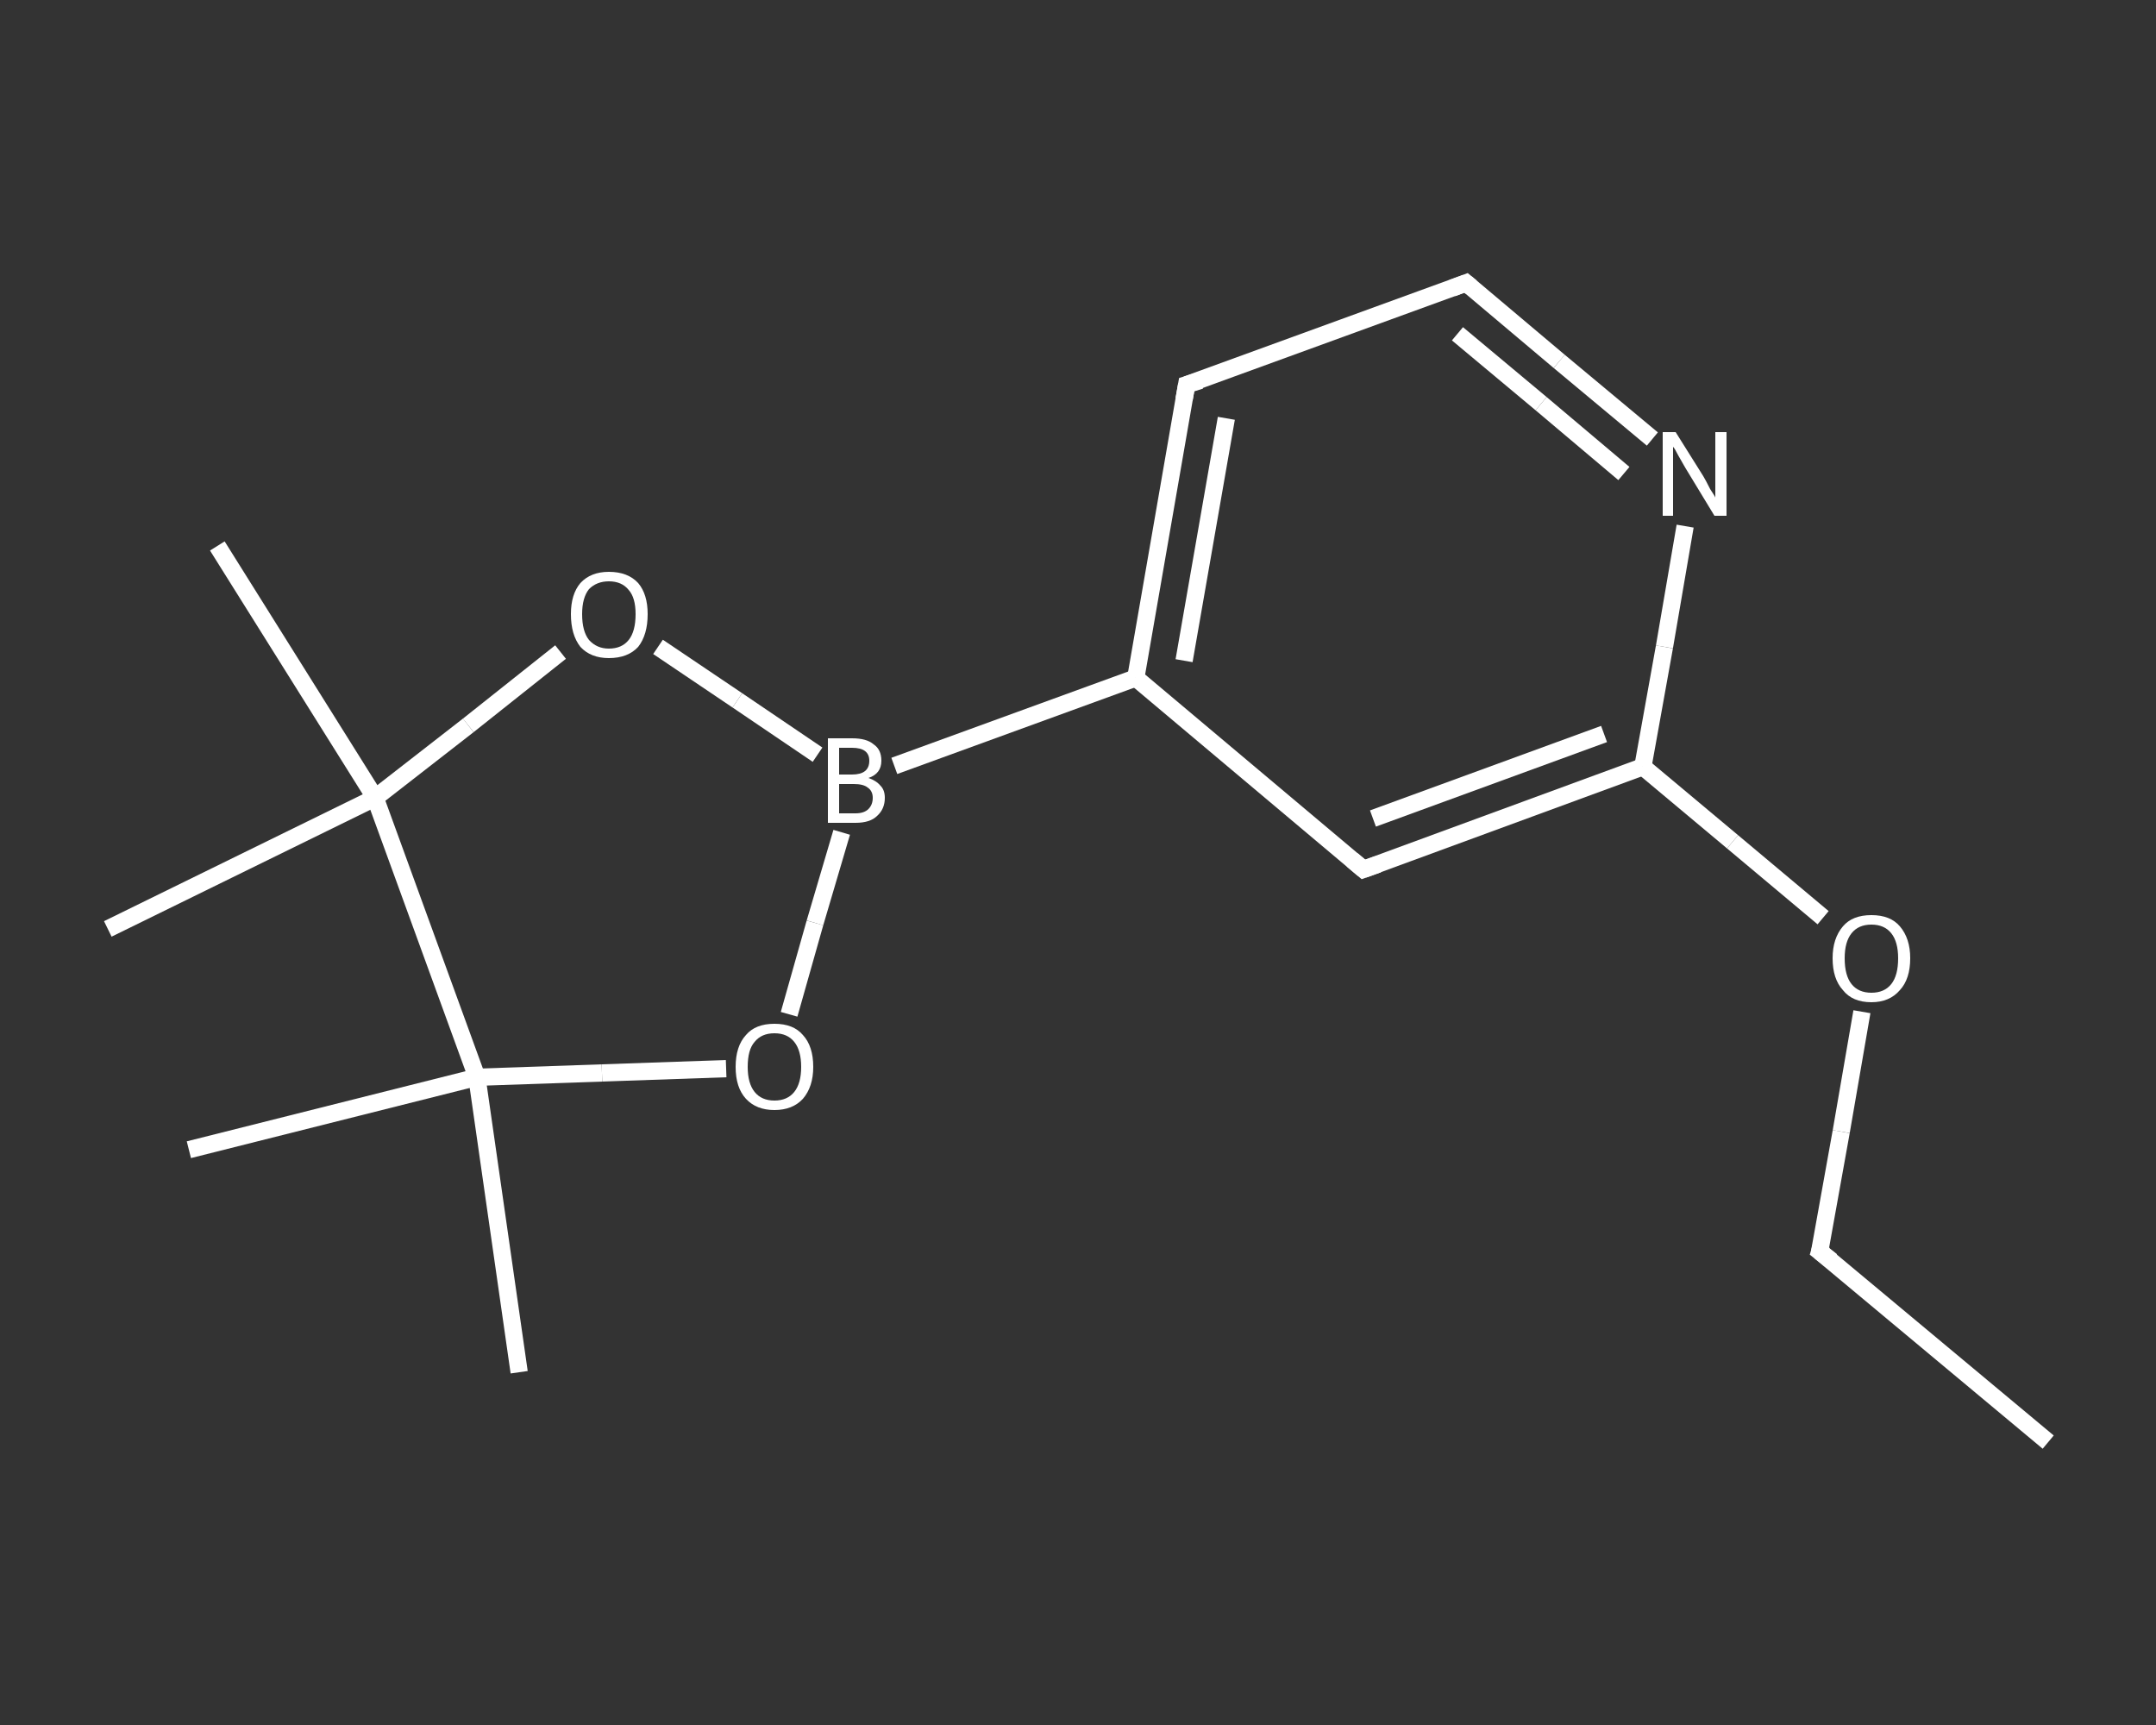 <?xml version='1.0' encoding='iso-8859-1'?>
<svg version='1.1' baseProfile='full'
              xmlns='http://www.w3.org/2000/svg'
                      xmlns:rdkit='http://www.rdkit.org/xml'
                      xmlns:xlink='http://www.w3.org/1999/xlink'
                  xml:space='preserve'
width='250px' height='200px' viewBox='0 0 250 200'>
<rect x="0" y="0" width="250" height="200" fill="#333333" stroke="none"/>
<!-- END OF HEADER -->
<rect style='opacity:1.0;fill:transparent;stroke:none' width='250.0' height='200.0' x='0.0' y='0.0'> </rect>
<path class='bond-0 atom-0 atom-1' d='M 237.5,167.2 L 211.0,145.1' style='fill:none;fill-rule:evenodd;stroke:#FFFFFF;stroke-width:2.0px;stroke-linecap:butt;stroke-linejoin:miter;stroke-opacity:1' />
<path class='bond-1 atom-1 atom-2' d='M 211.0,145.1 L 213.5,131.2' style='fill:none;fill-rule:evenodd;stroke:#FFFFFF;stroke-width:2.0px;stroke-linecap:butt;stroke-linejoin:miter;stroke-opacity:1' />
<path class='bond-1 atom-1 atom-2' d='M 213.5,131.2 L 215.9,117.3' style='fill:none;fill-rule:evenodd;stroke:#FFFFFF;stroke-width:2.0px;stroke-linecap:butt;stroke-linejoin:miter;stroke-opacity:1' />
<path class='bond-2 atom-2 atom-3' d='M 211.4,106.4 L 200.9,97.6' style='fill:none;fill-rule:evenodd;stroke:#FFFFFF;stroke-width:2.0px;stroke-linecap:butt;stroke-linejoin:miter;stroke-opacity:1' />
<path class='bond-2 atom-2 atom-3' d='M 200.9,97.6 L 190.5,88.9' style='fill:none;fill-rule:evenodd;stroke:#FFFFFF;stroke-width:2.0px;stroke-linecap:butt;stroke-linejoin:miter;stroke-opacity:1' />
<path class='bond-3 atom-3 atom-4' d='M 190.5,88.9 L 158.1,100.8' style='fill:none;fill-rule:evenodd;stroke:#FFFFFF;stroke-width:2.0px;stroke-linecap:butt;stroke-linejoin:miter;stroke-opacity:1' />
<path class='bond-3 atom-3 atom-4' d='M 186.0,85.1 L 159.2,94.9' style='fill:none;fill-rule:evenodd;stroke:#FFFFFF;stroke-width:2.0px;stroke-linecap:butt;stroke-linejoin:miter;stroke-opacity:1' />
<path class='bond-4 atom-4 atom-5' d='M 158.1,100.8 L 131.7,78.6' style='fill:none;fill-rule:evenodd;stroke:#FFFFFF;stroke-width:2.0px;stroke-linecap:butt;stroke-linejoin:miter;stroke-opacity:1' />
<path class='bond-5 atom-5 atom-6' d='M 131.7,78.6 L 103.7,88.8' style='fill:none;fill-rule:evenodd;stroke:#FFFFFF;stroke-width:2.0px;stroke-linecap:butt;stroke-linejoin:miter;stroke-opacity:1' />
<path class='bond-6 atom-6 atom-7' d='M 97.6,96.5 L 94.5,107.0' style='fill:none;fill-rule:evenodd;stroke:#FFFFFF;stroke-width:2.0px;stroke-linecap:butt;stroke-linejoin:miter;stroke-opacity:1' />
<path class='bond-6 atom-6 atom-7' d='M 94.5,107.0 L 91.5,117.6' style='fill:none;fill-rule:evenodd;stroke:#FFFFFF;stroke-width:2.0px;stroke-linecap:butt;stroke-linejoin:miter;stroke-opacity:1' />
<path class='bond-7 atom-7 atom-8' d='M 84.2,123.9 L 69.8,124.4' style='fill:none;fill-rule:evenodd;stroke:#FFFFFF;stroke-width:2.0px;stroke-linecap:butt;stroke-linejoin:miter;stroke-opacity:1' />
<path class='bond-7 atom-7 atom-8' d='M 69.8,124.4 L 55.3,124.9' style='fill:none;fill-rule:evenodd;stroke:#FFFFFF;stroke-width:2.0px;stroke-linecap:butt;stroke-linejoin:miter;stroke-opacity:1' />
<path class='bond-8 atom-8 atom-9' d='M 55.3,124.9 L 60.2,159.1' style='fill:none;fill-rule:evenodd;stroke:#FFFFFF;stroke-width:2.0px;stroke-linecap:butt;stroke-linejoin:miter;stroke-opacity:1' />
<path class='bond-9 atom-8 atom-10' d='M 55.3,124.9 L 21.9,133.3' style='fill:none;fill-rule:evenodd;stroke:#FFFFFF;stroke-width:2.0px;stroke-linecap:butt;stroke-linejoin:miter;stroke-opacity:1' />
<path class='bond-10 atom-8 atom-11' d='M 55.3,124.9 L 43.5,92.5' style='fill:none;fill-rule:evenodd;stroke:#FFFFFF;stroke-width:2.0px;stroke-linecap:butt;stroke-linejoin:miter;stroke-opacity:1' />
<path class='bond-11 atom-11 atom-12' d='M 43.5,92.5 L 12.5,107.7' style='fill:none;fill-rule:evenodd;stroke:#FFFFFF;stroke-width:2.0px;stroke-linecap:butt;stroke-linejoin:miter;stroke-opacity:1' />
<path class='bond-12 atom-11 atom-13' d='M 43.5,92.5 L 25.2,63.3' style='fill:none;fill-rule:evenodd;stroke:#FFFFFF;stroke-width:2.0px;stroke-linecap:butt;stroke-linejoin:miter;stroke-opacity:1' />
<path class='bond-13 atom-11 atom-14' d='M 43.5,92.5 L 54.3,84.1' style='fill:none;fill-rule:evenodd;stroke:#FFFFFF;stroke-width:2.0px;stroke-linecap:butt;stroke-linejoin:miter;stroke-opacity:1' />
<path class='bond-13 atom-11 atom-14' d='M 54.3,84.1 L 65.0,75.6' style='fill:none;fill-rule:evenodd;stroke:#FFFFFF;stroke-width:2.0px;stroke-linecap:butt;stroke-linejoin:miter;stroke-opacity:1' />
<path class='bond-14 atom-5 atom-15' d='M 131.7,78.6 L 137.6,44.6' style='fill:none;fill-rule:evenodd;stroke:#FFFFFF;stroke-width:2.0px;stroke-linecap:butt;stroke-linejoin:miter;stroke-opacity:1' />
<path class='bond-14 atom-5 atom-15' d='M 137.3,76.6 L 142.2,48.5' style='fill:none;fill-rule:evenodd;stroke:#FFFFFF;stroke-width:2.0px;stroke-linecap:butt;stroke-linejoin:miter;stroke-opacity:1' />
<path class='bond-15 atom-15 atom-16' d='M 137.6,44.6 L 170.0,32.8' style='fill:none;fill-rule:evenodd;stroke:#FFFFFF;stroke-width:2.0px;stroke-linecap:butt;stroke-linejoin:miter;stroke-opacity:1' />
<path class='bond-16 atom-16 atom-17' d='M 170.0,32.8 L 180.8,41.9' style='fill:none;fill-rule:evenodd;stroke:#FFFFFF;stroke-width:2.0px;stroke-linecap:butt;stroke-linejoin:miter;stroke-opacity:1' />
<path class='bond-16 atom-16 atom-17' d='M 180.8,41.9 L 191.6,50.9' style='fill:none;fill-rule:evenodd;stroke:#FFFFFF;stroke-width:2.0px;stroke-linecap:butt;stroke-linejoin:miter;stroke-opacity:1' />
<path class='bond-16 atom-16 atom-17' d='M 169.0,38.7 L 178.7,46.8' style='fill:none;fill-rule:evenodd;stroke:#FFFFFF;stroke-width:2.0px;stroke-linecap:butt;stroke-linejoin:miter;stroke-opacity:1' />
<path class='bond-16 atom-16 atom-17' d='M 178.7,46.8 L 188.3,54.9' style='fill:none;fill-rule:evenodd;stroke:#FFFFFF;stroke-width:2.0px;stroke-linecap:butt;stroke-linejoin:miter;stroke-opacity:1' />
<path class='bond-17 atom-17 atom-3' d='M 195.4,61.0 L 193.0,75.0' style='fill:none;fill-rule:evenodd;stroke:#FFFFFF;stroke-width:2.0px;stroke-linecap:butt;stroke-linejoin:miter;stroke-opacity:1' />
<path class='bond-17 atom-17 atom-3' d='M 193.0,75.0 L 190.5,88.9' style='fill:none;fill-rule:evenodd;stroke:#FFFFFF;stroke-width:2.0px;stroke-linecap:butt;stroke-linejoin:miter;stroke-opacity:1' />
<path class='bond-18 atom-14 atom-6' d='M 76.3,75.0 L 85.5,81.2' style='fill:none;fill-rule:evenodd;stroke:#FFFFFF;stroke-width:2.0px;stroke-linecap:butt;stroke-linejoin:miter;stroke-opacity:1' />
<path class='bond-18 atom-14 atom-6' d='M 85.5,81.2 L 94.8,87.5' style='fill:none;fill-rule:evenodd;stroke:#FFFFFF;stroke-width:2.0px;stroke-linecap:butt;stroke-linejoin:miter;stroke-opacity:1' />
<path d='M 212.4,146.2 L 211.0,145.1 L 211.2,144.4' style='fill:none;stroke:#FFFFFF;stroke-width:2.0px;stroke-linecap:butt;stroke-linejoin:miter;stroke-opacity:1;' />
<path d='M 159.8,100.2 L 158.1,100.8 L 156.8,99.7' style='fill:none;stroke:#FFFFFF;stroke-width:2.0px;stroke-linecap:butt;stroke-linejoin:miter;stroke-opacity:1;' />
<path d='M 137.3,46.3 L 137.6,44.6 L 139.2,44.1' style='fill:none;stroke:#FFFFFF;stroke-width:2.0px;stroke-linecap:butt;stroke-linejoin:miter;stroke-opacity:1;' />
<path d='M 168.4,33.4 L 170.0,32.8 L 170.6,33.3' style='fill:none;stroke:#FFFFFF;stroke-width:2.0px;stroke-linecap:butt;stroke-linejoin:miter;stroke-opacity:1;' />
<path class='atom-2' d='M 212.5 111.1
Q 212.5 108.8, 213.7 107.4
Q 214.8 106.1, 217.0 106.1
Q 219.2 106.1, 220.3 107.4
Q 221.5 108.8, 221.5 111.1
Q 221.5 113.5, 220.3 114.8
Q 219.1 116.2, 217.0 116.2
Q 214.8 116.2, 213.7 114.8
Q 212.5 113.5, 212.5 111.1
M 217.0 115.1
Q 218.5 115.1, 219.3 114.1
Q 220.1 113.1, 220.1 111.1
Q 220.1 109.2, 219.3 108.2
Q 218.5 107.2, 217.0 107.2
Q 215.5 107.2, 214.7 108.2
Q 213.9 109.2, 213.9 111.1
Q 213.9 113.1, 214.7 114.1
Q 215.5 115.1, 217.0 115.1
' fill='#FFFFFF'/>
<path class='atom-6' d='M 100.7 90.2
Q 101.6 90.5, 102.1 91.1
Q 102.6 91.6, 102.6 92.5
Q 102.6 93.8, 101.7 94.6
Q 100.9 95.4, 99.2 95.4
L 96.0 95.4
L 96.0 85.6
L 98.8 85.6
Q 100.5 85.6, 101.3 86.3
Q 102.2 86.9, 102.2 88.2
Q 102.2 89.7, 100.7 90.2
M 97.3 86.7
L 97.3 89.8
L 98.8 89.8
Q 99.8 89.8, 100.3 89.4
Q 100.8 89.0, 100.8 88.2
Q 100.8 86.7, 98.8 86.7
L 97.3 86.7
M 99.2 94.3
Q 100.2 94.3, 100.7 93.8
Q 101.2 93.3, 101.2 92.5
Q 101.2 91.7, 100.6 91.3
Q 100.1 90.9, 99.0 90.9
L 97.3 90.9
L 97.3 94.3
L 99.2 94.3
' fill='#FFFFFF'/>
<path class='atom-7' d='M 85.3 123.7
Q 85.3 121.3, 86.5 120.0
Q 87.6 118.7, 89.8 118.7
Q 92.0 118.7, 93.1 120.0
Q 94.3 121.3, 94.3 123.7
Q 94.3 126.0, 93.1 127.4
Q 91.9 128.7, 89.8 128.7
Q 87.7 128.7, 86.5 127.4
Q 85.3 126.1, 85.3 123.7
M 89.8 127.6
Q 91.3 127.6, 92.1 126.6
Q 92.9 125.6, 92.9 123.7
Q 92.9 121.8, 92.1 120.8
Q 91.3 119.8, 89.8 119.8
Q 88.3 119.8, 87.5 120.8
Q 86.7 121.7, 86.7 123.7
Q 86.7 125.6, 87.5 126.6
Q 88.3 127.6, 89.8 127.6
' fill='#FFFFFF'/>
<path class='atom-14' d='M 66.2 71.2
Q 66.2 68.9, 67.3 67.6
Q 68.5 66.3, 70.6 66.3
Q 72.8 66.3, 74.0 67.6
Q 75.1 68.9, 75.1 71.2
Q 75.1 73.6, 74.0 75.0
Q 72.8 76.3, 70.6 76.3
Q 68.5 76.3, 67.3 75.0
Q 66.2 73.6, 66.2 71.2
M 70.6 75.2
Q 72.1 75.2, 72.9 74.2
Q 73.7 73.2, 73.7 71.2
Q 73.7 69.3, 72.9 68.4
Q 72.1 67.4, 70.6 67.4
Q 69.2 67.4, 68.3 68.3
Q 67.5 69.3, 67.5 71.2
Q 67.5 73.2, 68.3 74.2
Q 69.2 75.2, 70.6 75.2
' fill='#FFFFFF'/>
<path class='atom-17' d='M 194.3 50.1
L 197.5 55.2
Q 197.8 55.7, 198.3 56.7
Q 198.9 57.6, 198.9 57.7
L 198.9 50.1
L 200.2 50.1
L 200.2 59.8
L 198.8 59.8
L 195.4 54.2
Q 195.0 53.5, 194.6 52.8
Q 194.2 52.0, 194.0 51.8
L 194.0 59.8
L 192.8 59.8
L 192.8 50.1
L 194.3 50.1
' fill='#FFFFFF'/>
</svg>
